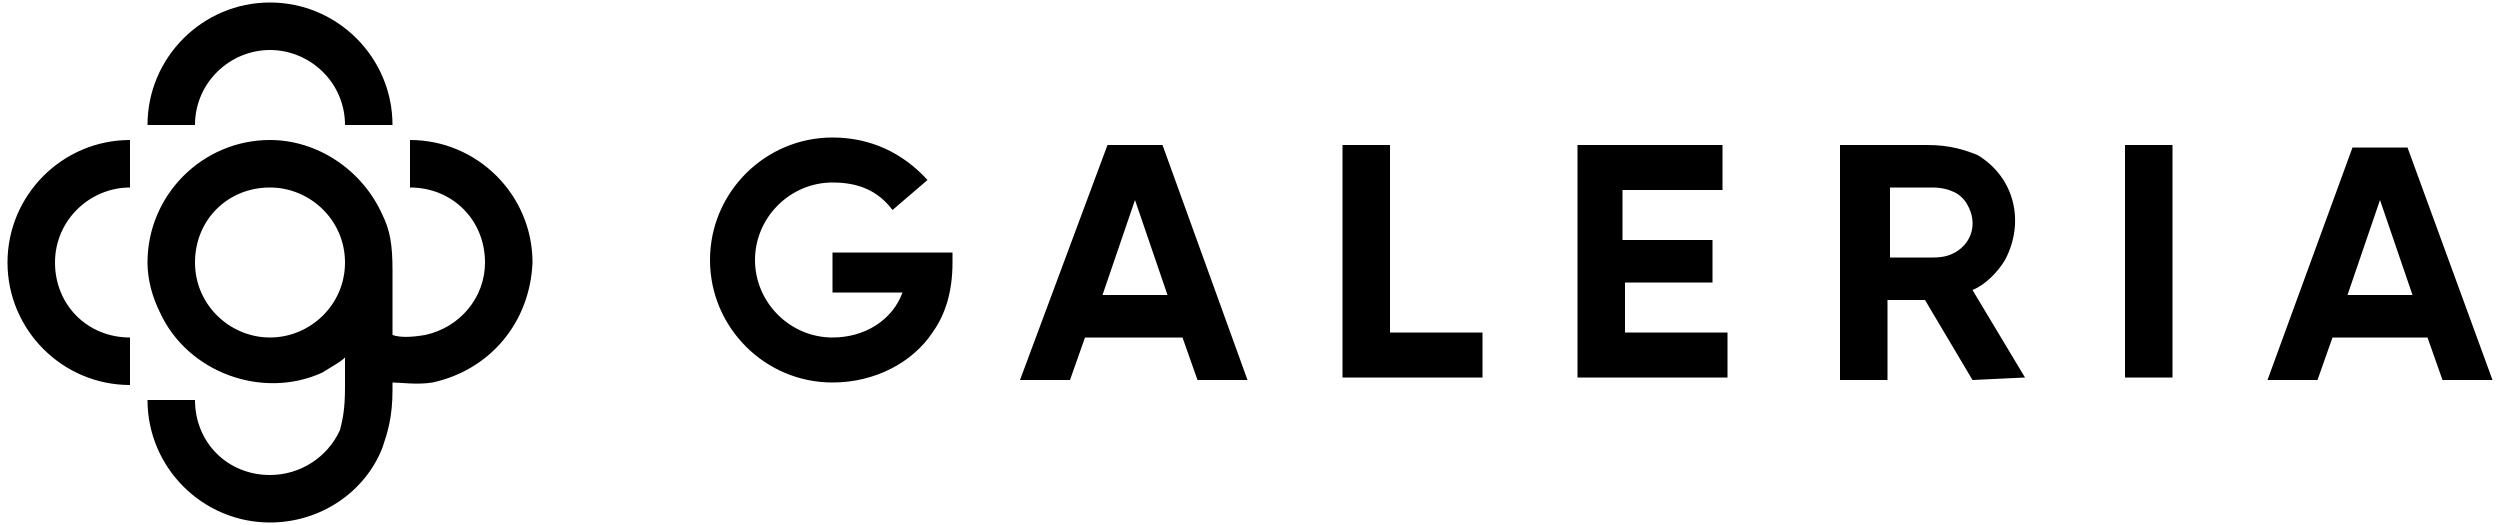 <?xml version="1.0" encoding="utf-8"?>
<!-- Generator: Adobe Illustrator 27.3.1, SVG Export Plug-In . SVG Version: 6.00 Build 0)  -->
<svg version="1.1"
	 id="svg4" xmlns:svg="http://www.w3.org/2000/svg" xmlns:sodipodi="http://sodipodi.sourceforge.net/DTD/sodipodi-0.dtd" xmlns:inkscape="http://www.inkscape.org/namespaces/inkscape" sodipodi:docname="Zeichnung.svg"
	 xmlns="http://www.w3.org/2000/svg" xmlns:xlink="http://www.w3.org/1999/xlink" x="0px" y="0px" viewBox="0 0 100 21"
	 style="enable-background:new 0 0 100 21;" xml:space="preserve">
<sodipodi:namedview  bordercolor="#666666" borderopacity="1.0" id="namedview6" inkscape:current-layer="svg4" inkscape:cx="50.036075" inkscape:cy="10.497835" inkscape:pagecheckerboard="0" inkscape:pageopacity="0.0" inkscape:pageshadow="2" inkscape:window-height="1001" inkscape:window-maximized="1" inkscape:window-width="1920" inkscape:window-x="-9" inkscape:window-y="-9" inkscape:zoom="13.86" pagecolor="#ffffff" showgrid="false">
	</sodipodi:namedview>
<path id="path2" d="M5.2,5.6v1.9c-1.6,0-3,1.3-3,3s1.3,3,3,3v1.9c-2.7,0-4.9-2.2-4.9-4.9S2.5,5.6,5.2,5.6z M16.4,5.6v1.9
	c1.7,0,3,1.3,3,3c0,1.4-1,2.6-2.4,2.9c-0.6,0.1-1,0.1-1.3,0v-2.6c0-1-0.1-1.6-0.4-2.2c-0.8-1.8-2.6-3-4.5-3c-2.7,0-4.9,2.2-4.9,4.9
	c0,0.7,0.2,1.4,0.5,2c1.1,2.4,4.1,3.5,6.5,2.4c0.3-0.2,0.7-0.4,0.9-0.6v1.2c0,0.9-0.1,1.3-0.2,1.7C13.1,18.3,12,19,10.8,19
	c-1.7,0-3-1.3-3-3H5.9c0,2.7,2.2,4.9,4.9,4.9c2,0,3.8-1.2,4.5-3c0.2-0.6,0.4-1.2,0.4-2.3v-0.3c0.3,0,1,0.1,1.6,0
	c2.3-0.5,3.9-2.4,4-4.8C21.3,7.8,19.1,5.6,16.4,5.6z M10.8,13.5c-1.6,0-3-1.3-3-3s1.3-3,3-3c1.6,0,3,1.3,3,3S12.4,13.5,10.8,13.5z
	 M10.8,2c1.6,0,3,1.3,3,3h1.9c0-2.7-2.2-4.9-4.9-4.9S5.9,2.3,5.9,5h1.9C7.8,3.3,9.2,2,10.8,2z M85,5.8h1.9v9.3H85V5.8z M78.9,15.2
	L77,12h-1.5v3.2h-1.9V5.8h3.5c0.9,0,1.5,0.2,2,0.4c1.5,0.9,1.9,2.7,1.1,4.2c-0.3,0.5-0.8,1-1.3,1.2l2.1,3.5
	C81,15.1,78.9,15.2,78.9,15.2z M75.6,10.3h1.7c0.5,0,0.7-0.1,0.9-0.2c0.7-0.4,0.9-1.2,0.5-1.9c-0.1-0.2-0.3-0.4-0.5-0.5
	s-0.5-0.2-0.9-0.2h-1.7C75.6,7.5,75.6,10.3,75.6,10.3z M64.9,11.3h3.6V9.6h-3.6v-2h4V5.8h-5.8v9.3h6v-1.8H65v-2L64.9,11.3z
	 M55.6,5.8h-1.9v9.3h5.6v-1.8h-3.7C55.6,13.3,55.6,5.8,55.6,5.8z M49.9,15.2h-2l-0.6-1.7h-3.9l-0.6,1.7h-2l3.5-9.4h2.2
	C46.5,5.8,49.9,15.2,49.9,15.2z M46.7,11.8L45.4,8l-1.3,3.8H46.7z M99.7,15.2h-2l-0.6-1.7h-3.8l-0.6,1.7h-2l3.4-9.3h2.2
	C96.3,5.9,99.7,15.2,99.7,15.2z M96.5,11.8L95.2,8l-1.3,3.8C93.9,11.8,96.5,11.8,96.5,11.8z M33.3,10.1v1.6h2.8
	c-0.4,1.1-1.5,1.8-2.8,1.8c-1.7,0-3.1-1.4-3.1-3.1s1.4-3.1,3.1-3.1c1,0,1.8,0.3,2.4,1.1l1.4-1.2c-1-1.1-2.3-1.7-3.8-1.7
	c-2.7,0-4.9,2.2-4.9,4.9s2.2,4.9,4.9,4.9c1.7,0,3.2-0.8,4-2c0.5-0.7,0.8-1.6,0.8-2.8v-0.4H33.3z"/>
</svg>
